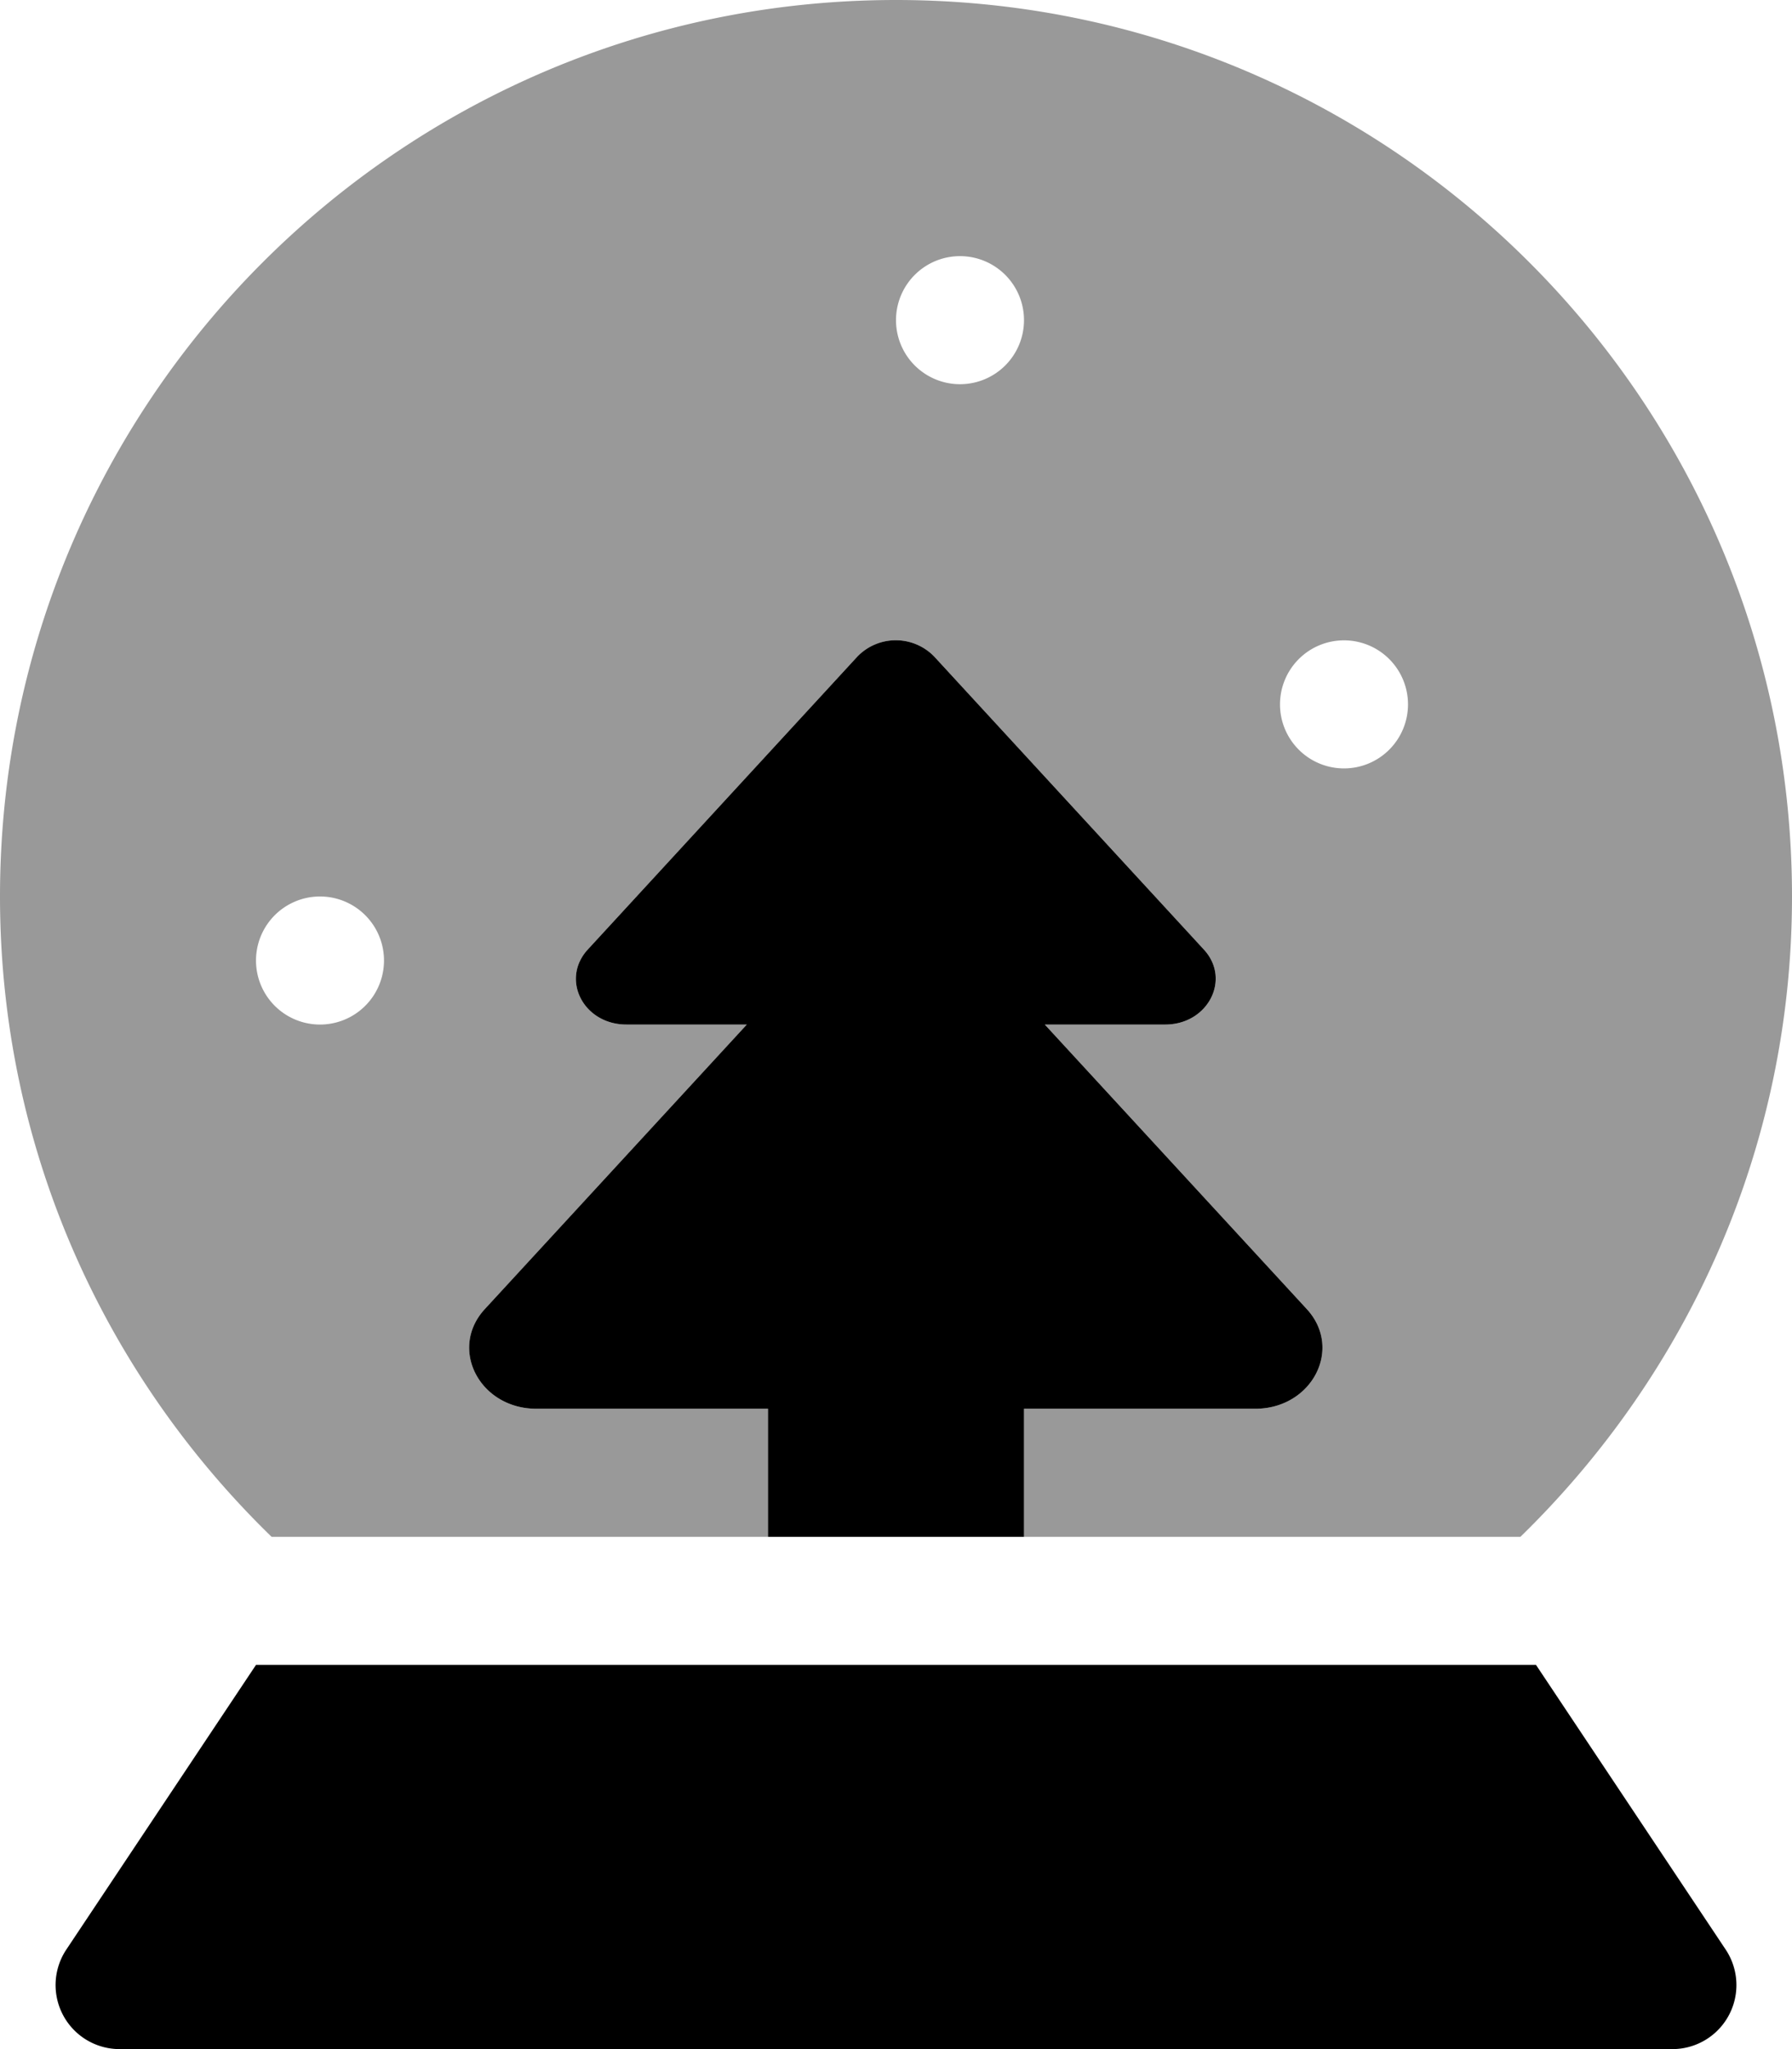 <svg xmlns="http://www.w3.org/2000/svg" viewBox="0 0 448 512"><!-- Font Awesome Pro 5.15.2 by @fontawesome - https://fontawesome.com License - https://fontawesome.com/license (Commercial License) --><defs><style>.fa-secondary{opacity:.4}</style></defs><path d="M67.9 384H192v-32h-57.9c-14.2 0-22-15-12.9-24.9l65.5-71.1h-30.1c-10.7 0-16.5-11.2-9.7-18.7l67.4-73.2a13.35 13.35 0 0 1 19.3 0l67.4 73.2c6.8 7.4 1 18.7-9.7 18.7h-30.1l65.5 71.1c9.1 9.9 1.3 24.9-12.9 24.9H256v32h124.1c41.7-40.6 67.9-97.1 67.9-160C448 100.3 347.7 0 224 0S0 100.3 0 224c0 62.9 26.1 119.4 67.9 160zM336 160a16 16 0 1 1-16 16 16 16 0 0 1 16-16zm-96-96a16 16 0 1 1-16 16 16 16 0 0 1 16-16zM80 224a16 16 0 1 1-16 16 16 16 0 0 1 16-16z" class="fa-secondary"/><path d="M134.1 352H192v32h64v-32h57.8c14.2 0 22-15 12.9-24.9L261.2 256h30.1c10.7 0 16.5-11.3 9.7-18.7l-67.4-73.2a13.35 13.35 0 0 0-19.3 0l-67.4 73.2c-6.8 7.5-1 18.7 9.7 18.7h30.1l-65.5 71.1c-9.1 9.9-1.3 24.9 12.9 24.9zm297.3 135.1L384 416H64l-47.4 71.1A16 16 0 0 0 29.9 512h388.2a16 16 0 0 0 13.3-24.9z" class="fa-primary"/></svg>